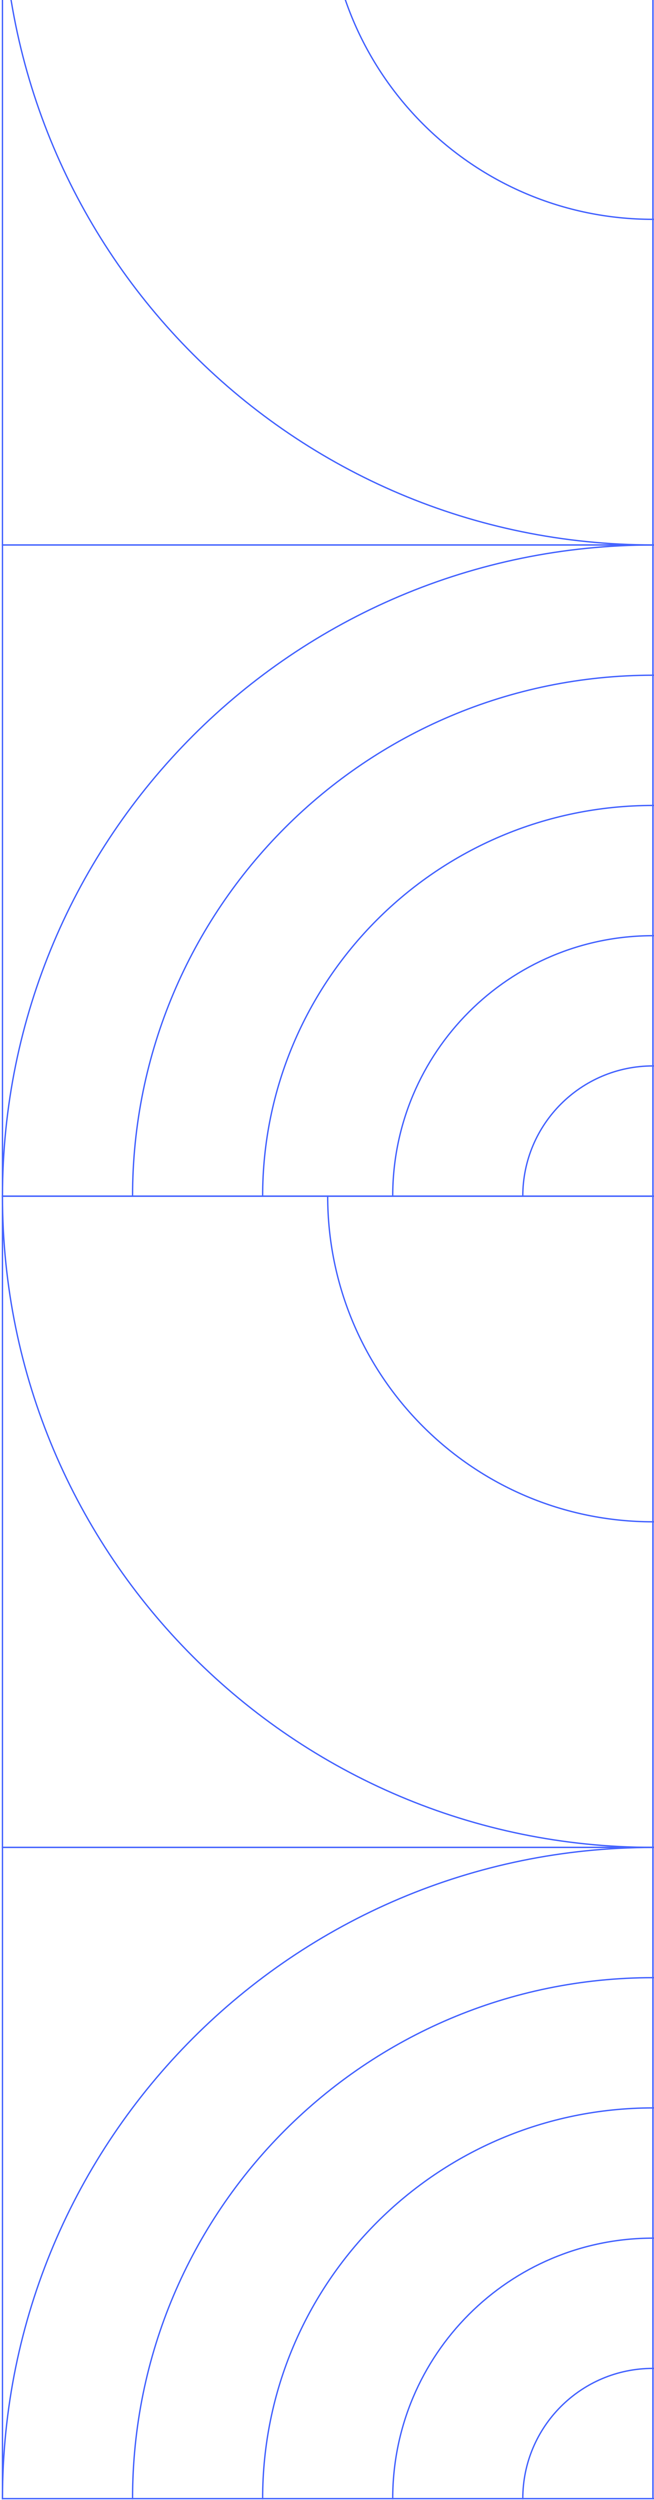 <svg width="352" height="1344" viewBox="0 0 352 1344" fill="none" xmlns="http://www.w3.org/2000/svg">
<path d="M701.5 -57.133C701.5 136.217 544.757 292.952 351.407 292.945" stroke="#4564FF" stroke-width="0.75" stroke-miterlimit="10" stroke-linecap="square"/>
<path d="M526.457 -57.133C526.457 39.542 448.082 117.917 351.407 117.91" stroke="#4564FF" stroke-width="0.75" stroke-miterlimit="10" stroke-linecap="square"/>
<path d="M351.422 -57.133H701.5V292.945H351.422V-57.133Z" stroke="#4564FF" stroke-width="0.75" stroke-miterlimit="10" stroke-linecap="square"/>
<path d="M1.322 -57.133C1.322 136.217 158.064 292.952 351.414 292.945" stroke="#4564FF" stroke-width="0.75" stroke-miterlimit="10" stroke-linecap="square"/>
<path d="M176.364 -57.133C176.364 39.542 254.739 117.917 351.414 117.91" stroke="#4564FF" stroke-width="0.75" stroke-miterlimit="10" stroke-linecap="square"/>
<path d="M351.4 292.953L1.322 292.953L1.322 -57.124L351.4 -57.124L351.4 292.953Z" stroke="#4564FF" stroke-width="0.75" stroke-miterlimit="10" stroke-linecap="square"/>
<path d="M351.385 362.98C196.72 362.98 71.342 488.358 71.342 643.023" stroke="#4564FF" stroke-width="0.75" stroke-miterlimit="10" stroke-linecap="square"/>
<path d="M351.385 432.992C235.39 432.992 141.355 527.027 141.355 643.022" stroke="#4564FF" stroke-width="0.75" stroke-miterlimit="10" stroke-linecap="square"/>
<path d="M351.385 503.008C274.06 503.008 211.367 565.693 211.367 643.025" stroke="#4564FF" stroke-width="0.75" stroke-miterlimit="10" stroke-linecap="square"/>
<path d="M351.385 573.016C312.722 573.016 281.372 604.366 281.38 643.028" stroke="#4564FF" stroke-width="0.75" stroke-miterlimit="10" stroke-linecap="square"/>
<path d="M1.33 643.024C1.33 449.689 158.057 292.969 351.385 292.969" stroke="#4564FF" stroke-width="0.75" stroke-miterlimit="10" stroke-linecap="square"/>
<path d="M1.331 292.953H351.408V643.031H1.331V292.953Z" stroke="#4564FF" stroke-width="0.75" stroke-miterlimit="10" stroke-linecap="square"/>
<path d="M351.438 362.98C506.103 362.98 631.48 488.358 631.48 643.023" stroke="#4564FF" stroke-width="0.75" stroke-miterlimit="10" stroke-linecap="square"/>
<path d="M351.437 432.992C467.432 432.992 561.467 527.027 561.467 643.022" stroke="#4564FF" stroke-width="0.75" stroke-miterlimit="10" stroke-linecap="square"/>
<path d="M351.438 503.008C428.763 503.008 491.455 565.693 491.455 643.025" stroke="#4564FF" stroke-width="0.75" stroke-miterlimit="10" stroke-linecap="square"/>
<path d="M351.438 573.02C390.101 573.02 421.451 604.37 421.443 643.032" stroke="#4564FF" stroke-width="0.75" stroke-miterlimit="10" stroke-linecap="square"/>
<path d="M701.5 643.024C701.5 449.689 544.772 292.969 351.445 292.969" stroke="#4564FF" stroke-width="0.75" stroke-miterlimit="10" stroke-linecap="square"/>
<path d="M701.494 643.031H351.416L351.416 292.954L701.494 292.954V643.031Z" stroke="#4564FF" stroke-width="0.75" stroke-miterlimit="10" stroke-linecap="square"/>
<path d="M701.5 643.031C701.5 836.381 544.757 993.116 351.407 993.109" stroke="#4564FF" stroke-width="0.75" stroke-miterlimit="10" stroke-linecap="square"/>
<path d="M526.457 643.039C526.457 739.714 448.082 818.089 351.407 818.082" stroke="#4564FF" stroke-width="0.75" stroke-miterlimit="10" stroke-linecap="square"/>
<path d="M351.422 643.031H701.5V993.109H351.422V643.031Z" stroke="#4564FF" stroke-width="0.75" stroke-miterlimit="10" stroke-linecap="square"/>
<path d="M1.322 643.031C1.322 836.381 158.064 993.116 351.414 993.109" stroke="#4564FF" stroke-width="0.75" stroke-miterlimit="10" stroke-linecap="square"/>
<path d="M176.364 643.039C176.364 739.714 254.739 818.089 351.414 818.082" stroke="#4564FF" stroke-width="0.75" stroke-miterlimit="10" stroke-linecap="square"/>
<path d="M351.4 993.117H1.322L1.322 643.04H351.4L351.4 993.117Z" stroke="#4564FF" stroke-width="0.75" stroke-miterlimit="10" stroke-linecap="square"/>
<path d="M351.385 1063.14C196.72 1063.14 71.342 1188.52 71.342 1343.19" stroke="#4564FF" stroke-width="0.75" stroke-miterlimit="10" stroke-linecap="square"/>
<path d="M351.385 1133.16C235.39 1133.16 141.355 1227.19 141.355 1343.19" stroke="#4564FF" stroke-width="0.75" stroke-miterlimit="10" stroke-linecap="square"/>
<path d="M351.385 1203.17C274.06 1203.17 211.367 1265.86 211.367 1343.19" stroke="#4564FF" stroke-width="0.75" stroke-miterlimit="10" stroke-linecap="square"/>
<path d="M351.385 1273.19C312.722 1273.19 281.372 1304.54 281.38 1343.2" stroke="#4564FF" stroke-width="0.75" stroke-miterlimit="10" stroke-linecap="square"/>
<path d="M1.33 1343.19C1.33 1149.85 158.057 993.133 351.385 993.133" stroke="#4564FF" stroke-width="0.75" stroke-miterlimit="10" stroke-linecap="square"/>
<path d="M1.331 993.117H351.408V1343.19H1.331V993.117Z" stroke="#4564FF" stroke-width="0.75" stroke-miterlimit="10" stroke-linecap="square"/>
<path d="M351.438 1063.14C506.103 1063.14 631.48 1188.52 631.48 1343.18" stroke="#4564FF" stroke-width="0.75" stroke-miterlimit="10" stroke-linecap="square"/>
<path d="M351.437 1133.15C467.432 1133.15 561.467 1227.19 561.467 1343.18" stroke="#4564FF" stroke-width="0.75" stroke-miterlimit="10" stroke-linecap="square"/>
<path d="M351.438 1203.17C428.763 1203.17 491.455 1265.85 491.455 1343.19" stroke="#4564FF" stroke-width="0.75" stroke-miterlimit="10" stroke-linecap="square"/>
<path d="M351.436 1273.19C390.099 1273.19 421.449 1304.54 421.441 1343.2" stroke="#4564FF" stroke-width="0.75" stroke-miterlimit="10" stroke-linecap="square"/>
<path d="M701.5 1343.18C701.5 1149.85 544.772 993.129 351.445 993.129" stroke="#4564FF" stroke-width="0.75" stroke-miterlimit="10" stroke-linecap="square"/>
<path d="M701.494 1343.19H351.416L351.416 993.114H701.494V1343.19Z" stroke="#4564FF" stroke-width="0.75" stroke-miterlimit="10" stroke-linecap="square"/>
</svg>

